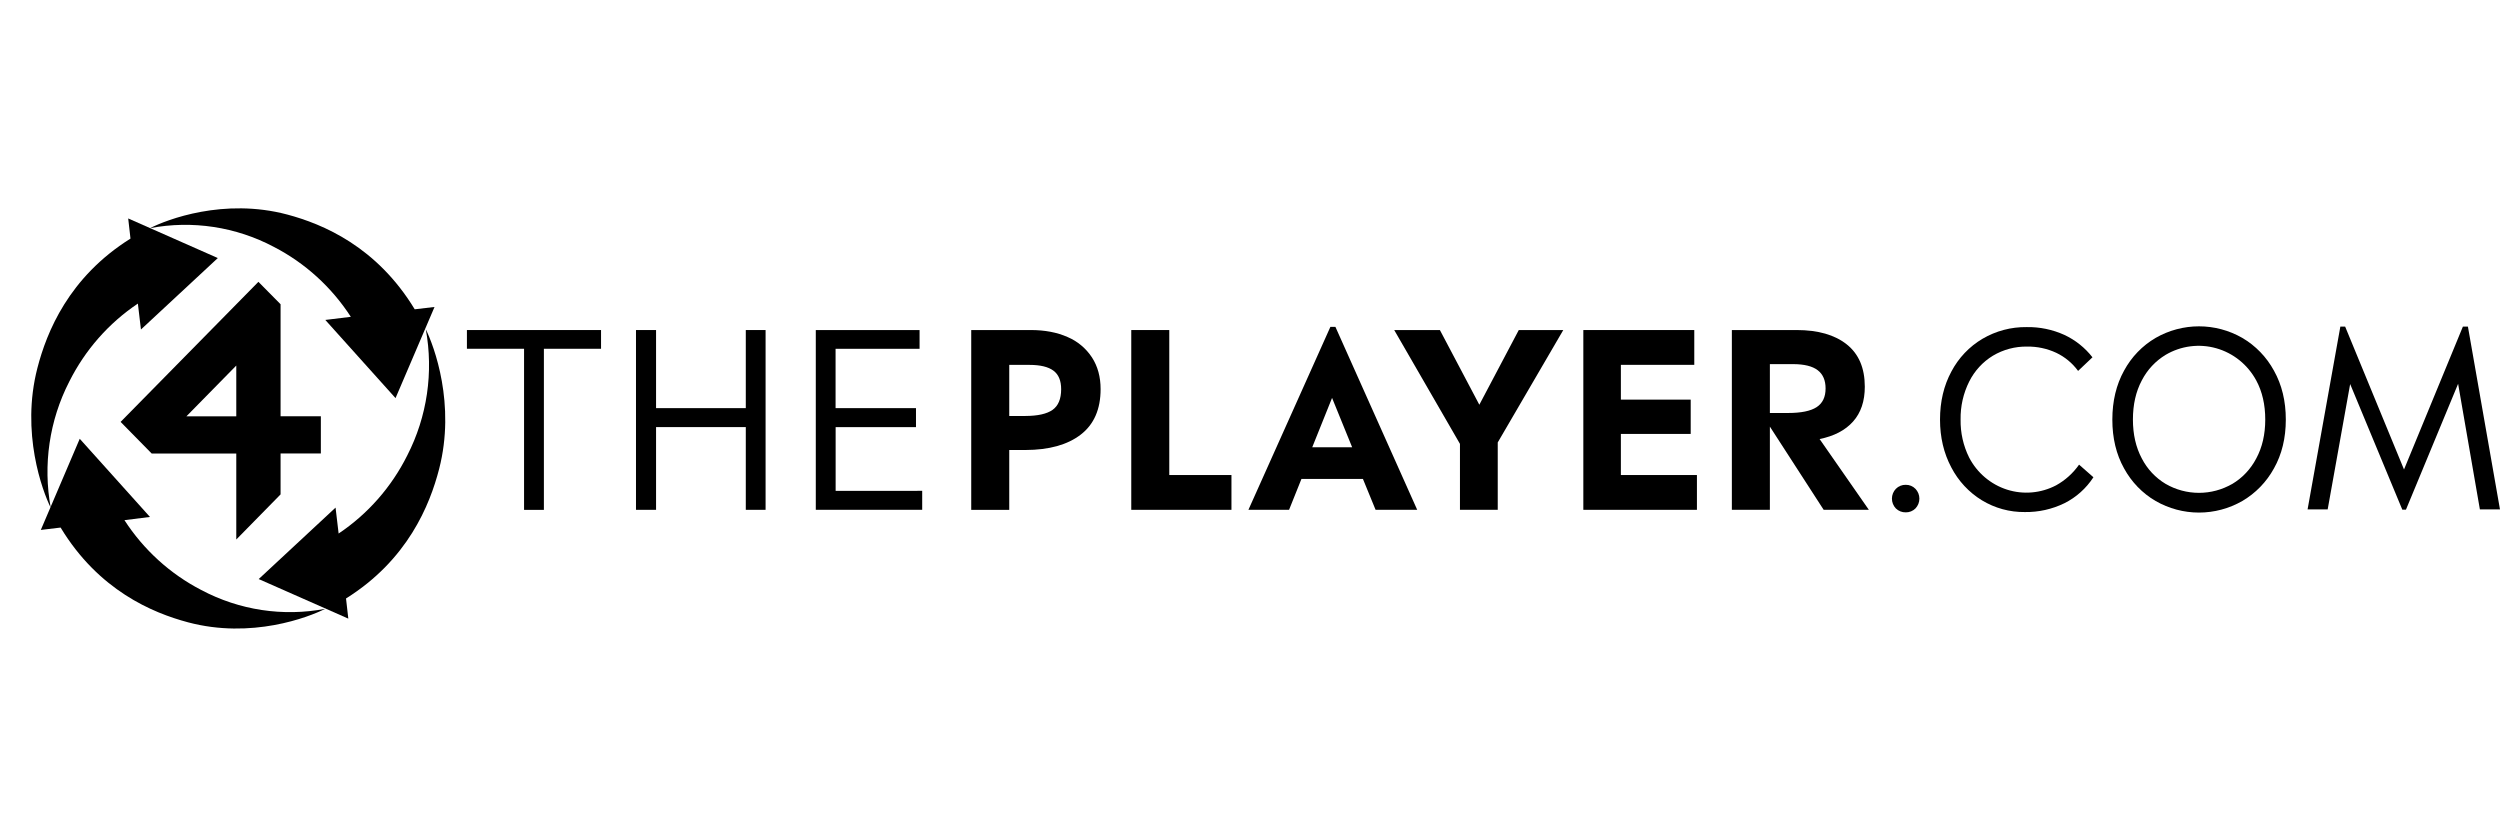 <svg width="240" height="80" viewBox="0 0 240 80" fill="none" xmlns="http://www.w3.org/2000/svg">
<path d="M50.31 33.481H44.824V31.684H57.7V33.482H52.213V48.948H50.31V33.481Z" fill="black"/>
<path d="M73.496 31.684V48.943H71.596V41.001H62.982V48.943H61.055V31.684H62.982V39.181H71.596V31.684H73.496Z" fill="black"/>
<path d="M88.531 47.12V48.943H78.316V31.684H88.279V33.482H80.215V39.181H87.935V41.002H80.221V47.122L88.531 47.12Z" fill="black"/>
<path d="M102.489 32.356C103.444 32.76 104.259 33.443 104.832 34.318C105.383 35.174 105.658 36.186 105.658 37.355C105.658 39.285 105.023 40.741 103.753 41.721C102.483 42.701 100.715 43.194 98.449 43.2H96.888V48.945H93.238V31.684H98.957C100.302 31.684 101.479 31.908 102.489 32.356ZM101.043 39.35C101.594 38.961 101.871 38.298 101.871 37.366C101.871 36.54 101.622 35.944 101.124 35.579C100.626 35.213 99.864 35.03 98.839 35.03H96.888V39.933H98.449C99.629 39.929 100.493 39.734 101.043 39.35Z" fill="black"/>
<path d="M118.22 45.603V48.943H108.602V31.684H112.251V45.603H118.22Z" fill="black"/>
<path d="M130.84 45.975H124.94L123.75 48.942H119.848L127.717 31.38H128.2L136.051 48.942H132.056L130.84 45.975ZM127.878 38.198L125.974 42.939H129.807L127.878 38.198Z" fill="black"/>
<path d="M150.075 31.684L143.783 42.474V48.944H140.156V42.612L133.844 31.684H138.229L142.016 38.855L145.803 31.684H150.075Z" fill="black"/>
<path d="M162.905 45.603V48.943H152V31.684H162.651V35.025H155.604V38.364H162.307V41.657H155.604V45.603H162.905Z" fill="black"/>
<path d="M175.073 48.943L169.908 40.955V48.943H166.258V31.684H172.479C174.53 31.684 176.133 32.143 177.288 33.062C178.444 33.981 179.021 35.336 179.021 37.127C179.021 38.512 178.646 39.625 177.896 40.466C177.146 41.307 176.075 41.867 174.681 42.147L179.411 48.944L175.073 48.943ZM171.653 39.647C172.906 39.647 173.82 39.46 174.396 39.086C174.971 38.712 175.258 38.113 175.256 37.288C175.256 36.51 175.004 35.927 174.499 35.54C173.994 35.152 173.206 34.958 172.134 34.956H169.908V39.65L171.653 39.647Z" fill="black"/>
<path d="M182.003 48.811C181.761 48.559 181.625 48.221 181.625 47.869C181.625 47.517 181.761 47.179 182.003 46.928C182.128 46.801 182.277 46.701 182.441 46.635C182.605 46.568 182.781 46.537 182.957 46.542C183.129 46.539 183.3 46.572 183.459 46.638C183.618 46.704 183.762 46.803 183.883 46.928C184.125 47.179 184.261 47.517 184.261 47.869C184.261 48.221 184.125 48.559 183.883 48.811C183.761 48.932 183.616 49.028 183.457 49.093C183.298 49.157 183.128 49.189 182.957 49.186C182.782 49.191 182.607 49.16 182.443 49.096C182.279 49.032 182.129 48.935 182.003 48.811Z" fill="black"/>
<path d="M190.262 48.028C189.016 47.266 187.999 46.172 187.321 44.863C186.602 43.508 186.242 41.981 186.242 40.283C186.242 38.553 186.606 37.015 187.333 35.667C188.023 34.358 189.058 33.269 190.32 32.523C191.608 31.768 193.072 31.38 194.559 31.401C195.804 31.379 197.039 31.634 198.177 32.149C199.231 32.64 200.156 33.377 200.877 34.301L199.497 35.608C198.949 34.86 198.228 34.262 197.397 33.868C196.521 33.461 195.567 33.258 194.605 33.272C193.451 33.253 192.314 33.556 191.318 34.149C190.347 34.74 189.559 35.599 189.045 36.625C188.478 37.757 188.194 39.014 188.217 40.284C188.196 41.544 188.476 42.79 189.033 43.915C189.797 45.391 191.104 46.5 192.668 47.002C194.232 47.503 195.927 47.355 197.385 46.592C198.26 46.109 199.014 45.43 199.591 44.605L200.969 45.816C200.276 46.881 199.318 47.74 198.193 48.305C197.004 48.886 195.698 49.178 194.379 49.157C192.93 49.174 191.506 48.783 190.262 48.028Z" fill="black"/>
<path d="M206.943 48.097C205.67 47.355 204.621 46.272 203.91 44.965C203.159 43.62 202.784 42.059 202.785 40.28C202.786 38.501 203.161 36.935 203.91 35.582C204.618 34.27 205.667 33.182 206.943 32.437C208.212 31.71 209.644 31.328 211.101 31.328C212.557 31.328 213.99 31.71 215.259 32.437C216.535 33.184 217.586 34.272 218.3 35.582C219.058 36.938 219.438 38.504 219.438 40.28C219.438 42.056 219.058 43.618 218.3 44.965C217.584 46.27 216.533 47.353 215.259 48.097C213.99 48.825 212.558 49.207 211.101 49.207C209.644 49.207 208.212 48.825 206.943 48.097ZM214.294 46.461C215.273 45.878 216.073 45.028 216.603 44.008C217.178 42.94 217.465 41.697 217.464 40.28C217.464 38.845 217.177 37.595 216.603 36.529C216.199 35.779 215.651 35.119 214.992 34.587C214.333 34.056 213.576 33.664 212.766 33.434C211.956 33.204 211.109 33.141 210.275 33.249C209.44 33.356 208.636 33.633 207.908 34.061C206.932 34.649 206.136 35.502 205.61 36.525C205.043 37.593 204.76 38.843 204.76 40.276C204.76 41.695 205.043 42.938 205.61 44.004C206.134 45.025 206.93 45.876 207.908 46.457C208.881 47.018 209.982 47.313 211.101 47.313C212.22 47.313 213.32 47.018 214.294 46.457V46.461Z" fill="black"/>
<path d="M238.069 48.905L235.979 36.844L230.971 48.929H230.622L225.615 36.869L223.456 48.905H221.527L224.674 31.353H225.134L230.785 45.071L236.438 31.353H236.92L239.998 48.905H238.069Z" fill="black"/>
<path d="M31.229 30.714L37.971 38.22L41.715 29.468L39.813 29.692C36.163 23.667 30.993 21.508 27.589 20.599C21.489 18.972 15.997 21.087 14.406 21.902C18.459 21.133 22.648 21.769 26.304 23.708C29.293 25.254 31.834 27.565 33.679 30.414L31.229 30.714Z" fill="black"/>
<path d="M13.531 31.632L20.91 24.773L12.307 20.97L12.526 22.905C6.605 26.613 4.482 31.872 3.589 35.335C1.989 41.538 4.07 47.129 4.87 48.746C4.113 44.623 4.738 40.361 6.645 36.643C8.165 33.603 10.437 31.019 13.236 29.144L13.531 31.632Z" fill="black"/>
<path d="M14.397 49.628L7.655 42.123L3.918 50.874L5.819 50.646C9.465 56.67 14.634 58.83 18.039 59.739C24.137 61.37 29.63 59.254 31.22 58.447C27.167 59.216 22.978 58.58 19.323 56.641C16.333 55.095 13.791 52.784 11.946 49.935L14.397 49.628Z" fill="black"/>
<path d="M32.214 48.731L24.836 55.59L33.438 59.388L33.218 57.453C39.141 53.745 41.262 48.487 42.156 45.022C43.756 38.82 41.676 33.23 40.876 31.613C41.632 35.736 41.006 39.998 39.1 43.716C37.581 46.758 35.309 49.344 32.508 51.219L32.214 48.731Z" fill="black"/>
<path d="M11.578 40.502C11.75 40.68 14.56 43.536 14.56 43.536H22.683V51.793L26.935 47.462V43.531H30.802V39.96H26.935V29.208L24.807 27.056L11.578 40.502ZM22.683 39.965H17.898L22.683 35.093V39.965Z" fill="black"/>
</svg>
